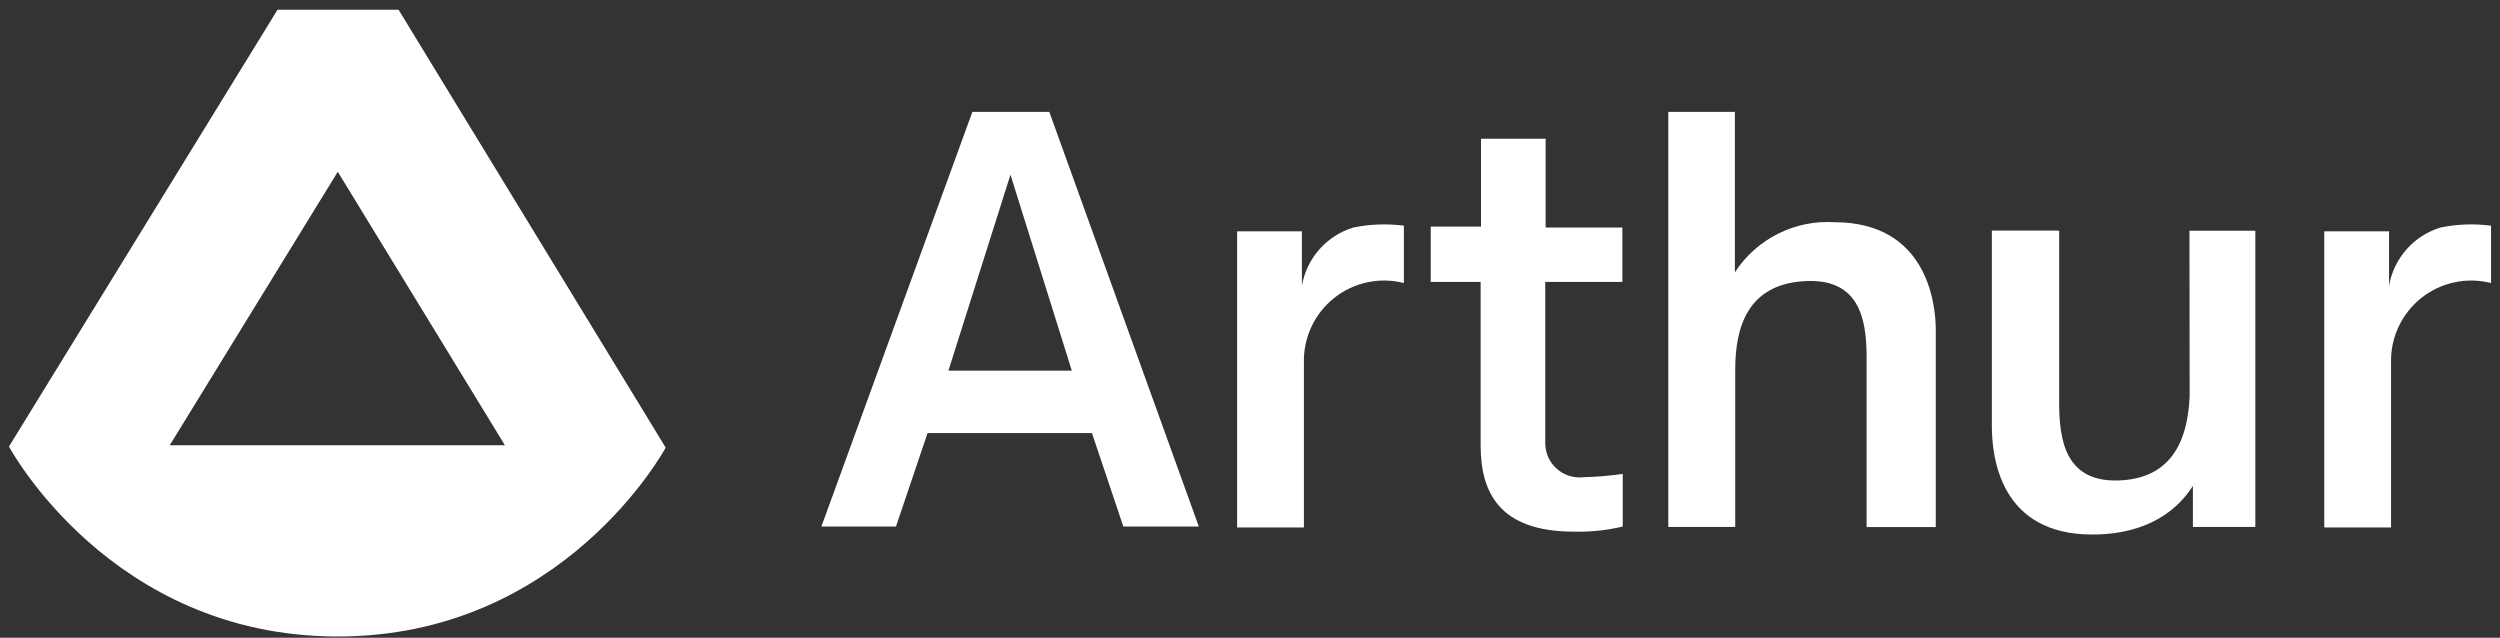 <svg width="98" height="25" viewBox="0 0 98 25" fill="none" xmlns="http://www.w3.org/2000/svg">
<rect x="0" y="0" width="98" height="25" fill="#333333" stroke="none"/>
<path d="M15.624 0.382H10.879L0.352 17.504C0.352 17.504 4.314 24.937 13.213 24.951C22.111 24.965 26.095 17.546 26.095 17.546L15.624 0.382ZM6.654 17.454L13.241 6.734L19.793 17.454H6.654Z" fill="white"/>
<path d="M41.133 4.386H38.117L32.198 20.641H35.122L36.36 16.977H42.804L44.035 20.641H46.994L41.133 4.386ZM39.61 6.848L42.015 14.53H37.178L39.61 6.848Z" fill="white"/>
<path d="M53.055 8.918C52.539 9.073 52.078 9.37 51.721 9.773C51.364 10.176 51.126 10.671 51.035 11.201V9.067H48.495V20.676H51.113V14.217C51.101 13.732 51.202 13.251 51.407 12.811C51.613 12.371 51.917 11.985 52.297 11.682C52.676 11.38 53.121 11.169 53.596 11.067C54.07 10.965 54.562 10.975 55.032 11.094V8.847C54.374 8.761 53.706 8.785 53.055 8.918Z" fill="white"/>
<path d="M85.834 15.54C85.763 17.141 85.215 18.692 83.188 18.827C80.954 18.976 80.712 17.262 80.719 15.718V9.039H78.08V16.686C78.08 17.937 78.414 20.953 82.014 20.953C84.311 20.953 85.435 19.879 85.962 19.047V20.655H88.409V9.046H85.827L85.834 15.54Z" fill="white"/>
<path d="M60.574 17.368V11.052H63.597V8.918H60.588V5.439H58.055V8.882H56.085V11.052H58.041V17.454C58.041 19.282 58.752 20.84 61.697 20.84C62.341 20.856 62.984 20.79 63.611 20.641V18.578C63.104 18.65 62.593 18.693 62.082 18.706C61.892 18.729 61.7 18.712 61.518 18.655C61.336 18.598 61.169 18.504 61.026 18.377C60.883 18.251 60.769 18.095 60.691 17.922C60.613 17.748 60.573 17.559 60.574 17.368V17.368Z" fill="white"/>
<path d="M71.919 8.711C71.152 8.662 70.385 8.818 69.697 9.163C69.01 9.508 68.426 10.03 68.007 10.675V4.386H65.397V20.655H68.021V14.488C68.021 12.759 68.548 11.165 70.703 11.023C72.858 10.881 73.171 12.446 73.171 14.004V20.662H75.882V12.837C75.86 11.848 75.512 8.719 71.919 8.711Z" fill="white"/>
<path d="M95.671 8.918C95.156 9.073 94.694 9.37 94.337 9.773C93.98 10.176 93.743 10.671 93.651 11.201V9.067H91.111V20.676H93.729V14.217C93.717 13.732 93.818 13.251 94.023 12.811C94.229 12.371 94.533 11.985 94.913 11.682C95.293 11.38 95.737 11.169 96.212 11.067C96.686 10.965 97.178 10.975 97.649 11.094V8.847C96.99 8.761 96.322 8.785 95.671 8.918Z" fill="white"/>
</svg>
